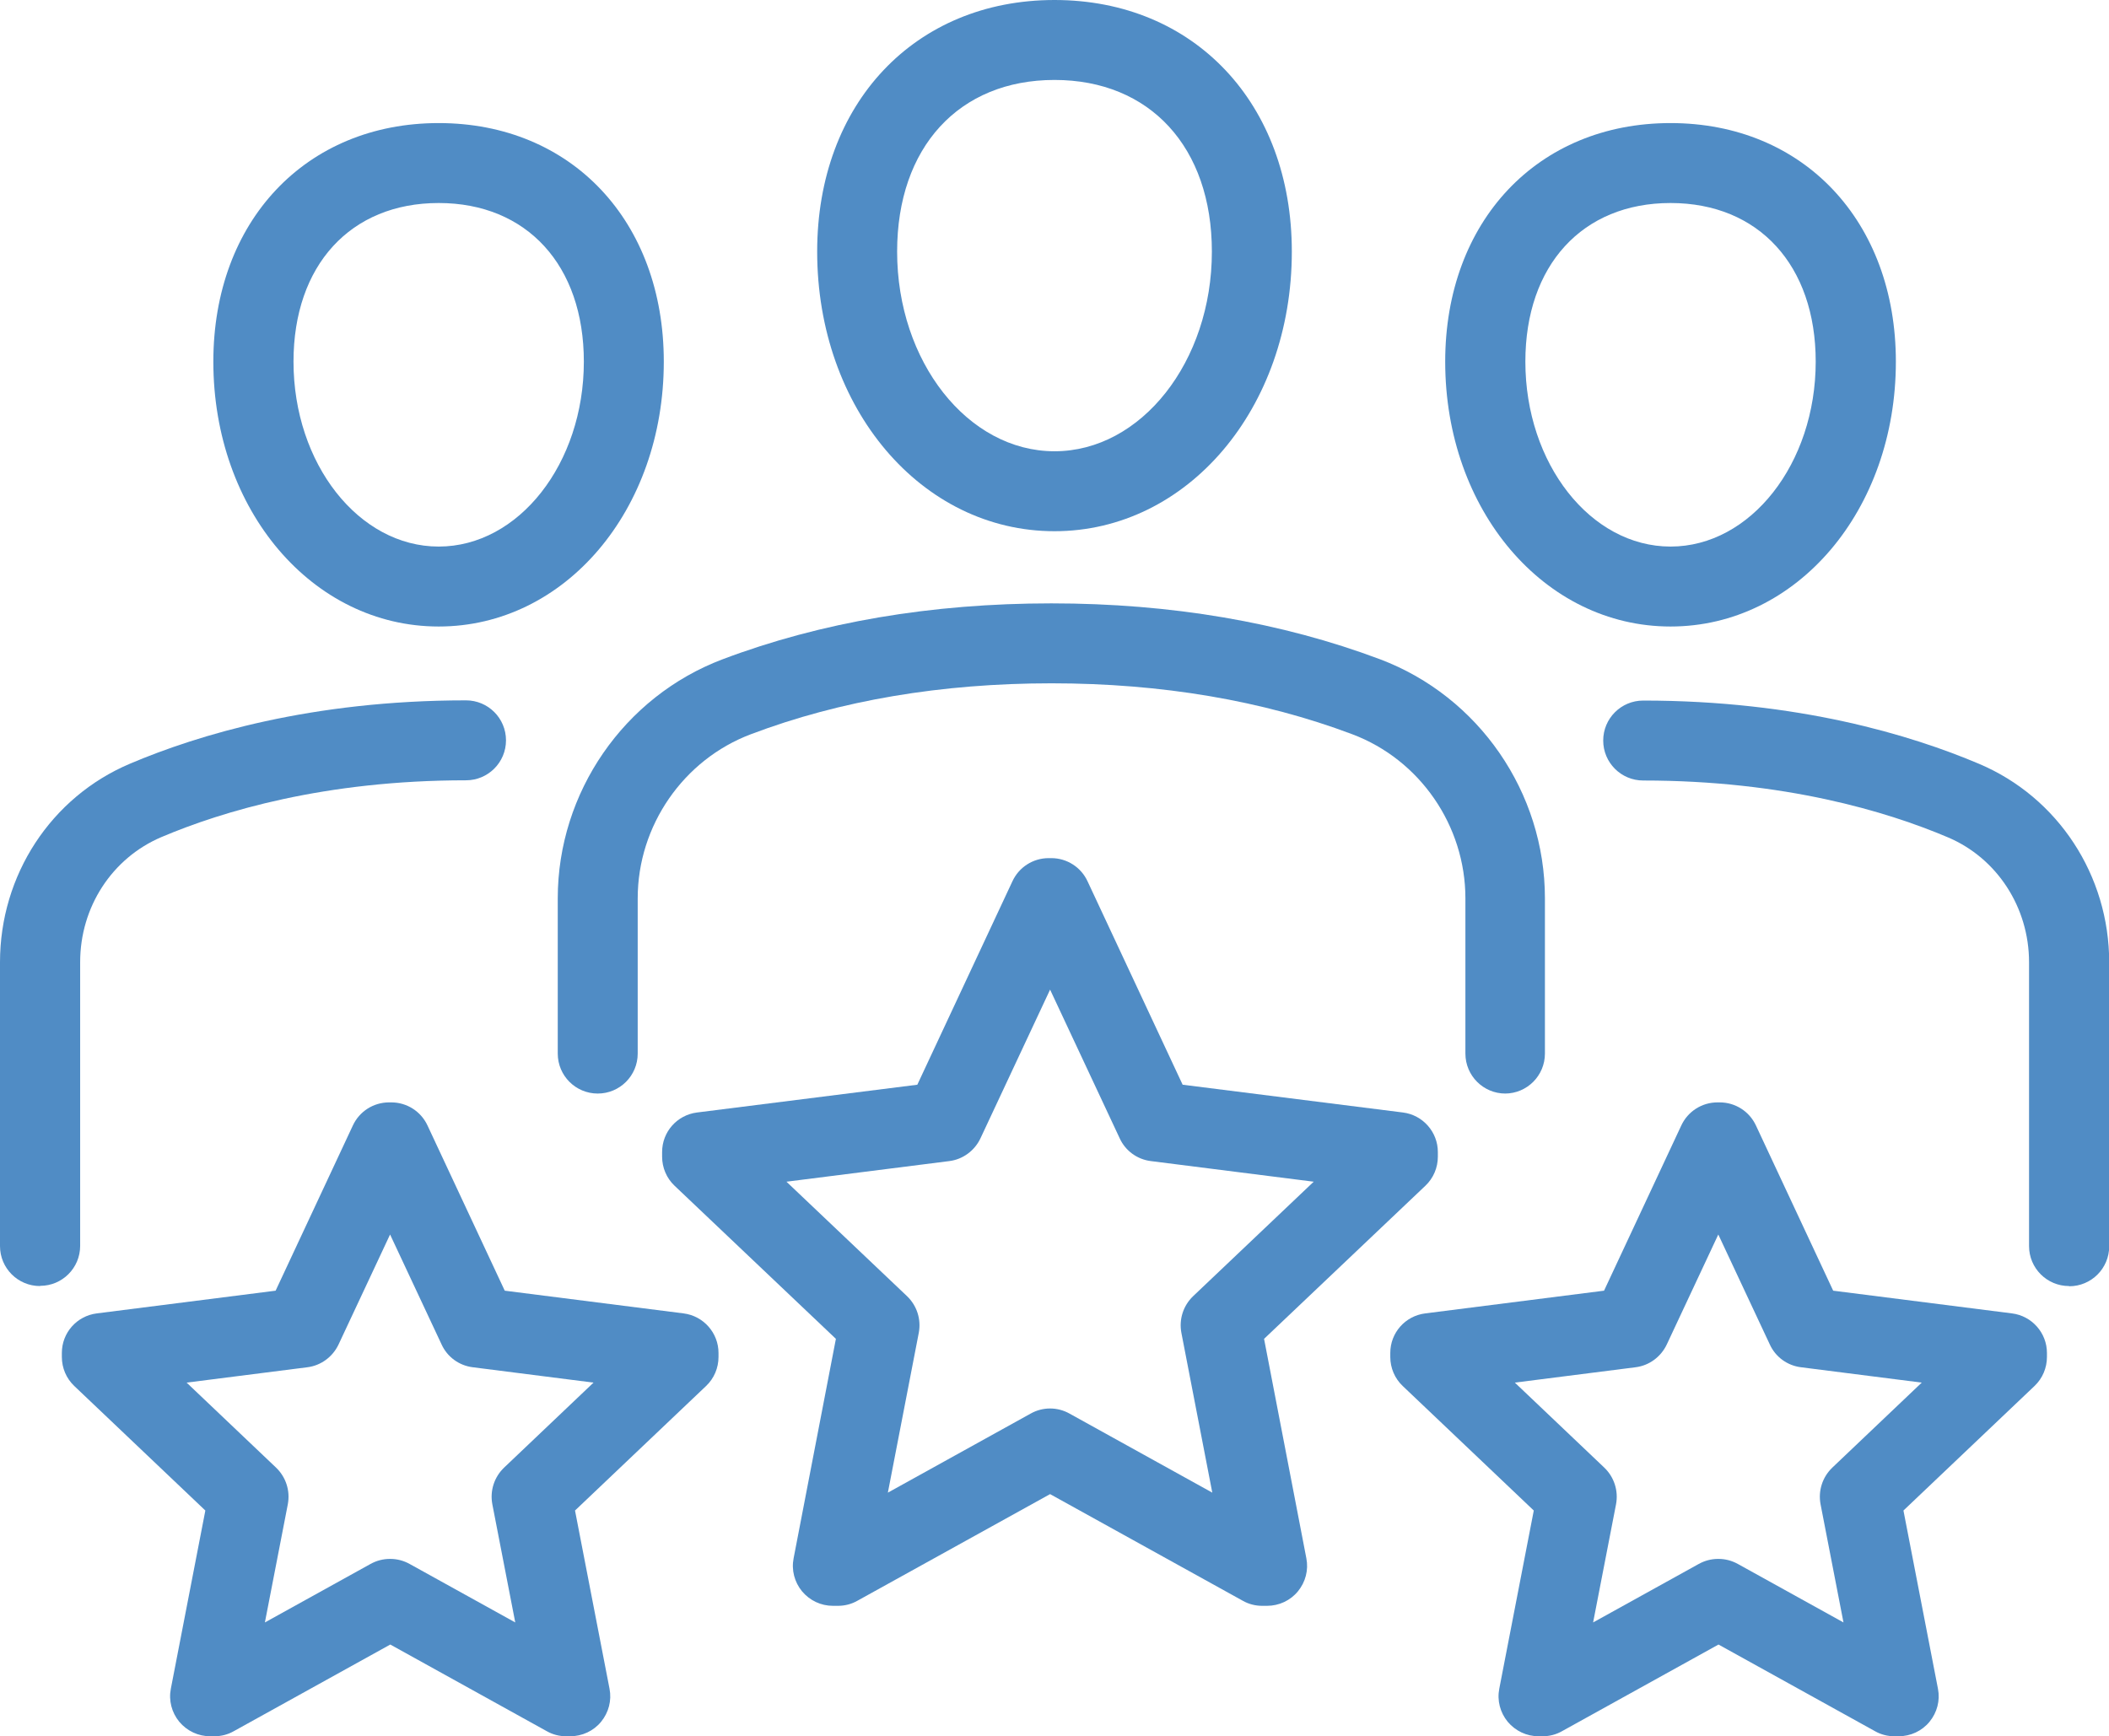 <?xml version="1.0" encoding="UTF-8"?>
<svg id="Calque_2" data-name="Calque 2" xmlns="http://www.w3.org/2000/svg" viewBox="0 0 100.24 82.53">
  <defs>
    <style>
      .cls-1 {
        fill: #508CC5;
      }
    </style>
  </defs>
  <g id="_ò__1" data-name="ò‡_1">
    <g>
      <g>
        <path class="cls-1" d="m71.55,51.98c-1.05,0-1.9-.85-1.9-1.9v-7.38c0-3.45-2.16-6.59-5.38-7.8-4.25-1.6-9.06-2.42-14.29-2.42s-10.04.81-14.29,2.42c-3.21,1.21-5.38,4.35-5.38,7.8v7.38c0,1.05-.85,1.9-1.9,1.9s-1.9-.85-1.9-1.9v-7.38c0-5.03,3.15-9.59,7.83-11.36,4.68-1.77,9.94-2.66,15.63-2.66s10.95.9,15.63,2.66c4.69,1.77,7.83,6.33,7.83,11.36v7.38c0,1.05-.85,1.9-1.9,1.9Z"/>
        <path class="cls-1" d="m50.12,25.25c-6.33,0-11.28-5.84-11.28-13.29,0-7.04,4.64-11.96,11.28-11.96s11.28,4.92,11.28,11.96c0,7.45-4.96,13.29-11.28,13.29Zm0-21.45c-4.54,0-7.48,3.2-7.48,8.16,0,5.23,3.36,9.49,7.48,9.49s7.48-4.26,7.48-9.49c0-4.96-2.94-8.16-7.48-8.16Z"/>
        <path class="cls-1" d="m1.9,61.13c-1.05,0-1.9-.85-1.9-1.9v-13.49c0-4.14,2.42-7.85,6.18-9.44,3.23-1.37,8.62-3.01,15.97-3.01,1.05,0,1.9.85,1.9,1.9s-.85,1.9-1.9,1.9c-6.71,0-11.58,1.47-14.48,2.7-2.35,1-3.86,3.33-3.86,5.94v13.49c0,1.05-.85,1.9-1.9,1.9Z"/>
        <path class="cls-1" d="m20.85,29.78c-6,0-10.71-5.53-10.71-12.59,0-6.68,4.4-11.34,10.71-11.34s10.7,4.66,10.7,11.34c0,7.06-4.7,12.59-10.7,12.59Zm0-20.13c-4.19,0-6.9,2.96-6.9,7.54,0,4.85,3.1,8.79,6.9,8.79s6.9-3.94,6.9-8.79c0-4.58-2.71-7.54-6.9-7.54Z"/>
      </g>
      <path class="cls-1" d="m60.23,76.33h-.24c-.32,0-.64-.08-.92-.24l-9.16-5.07-9.16,5.07c-.28.16-.6.24-.92.24h-.24c-.57,0-1.1-.25-1.47-.69-.36-.44-.51-1.01-.4-1.57l2.01-10.43-7.67-7.28c-.38-.36-.59-.86-.59-1.38v-.22c0-.96.71-1.76,1.66-1.88l10.47-1.32,4.52-9.67c.31-.67.98-1.1,1.72-1.1h.13c.74,0,1.41.43,1.72,1.1l4.52,9.67,10.47,1.32c.95.12,1.66.93,1.66,1.88v.22c0,.52-.21,1.02-.59,1.38l-7.67,7.28,2.01,10.43c.11.56-.04,1.13-.4,1.57-.36.44-.9.69-1.47.69Zm-22.85-20.16l5.73,5.44c.47.45.68,1.1.56,1.74l-1.47,7.6,6.79-3.76c.57-.32,1.27-.32,1.84,0l6.79,3.76-1.47-7.6c-.12-.64.09-1.29.56-1.74l5.73-5.44-7.74-.98c-.65-.08-1.21-.49-1.48-1.08l-3.31-7.07-3.31,7.07c-.28.59-.84,1-1.48,1.08l-7.74.98Z"/>
      <g>
        <path class="cls-1" d="m27.11,82.53h-.2c-.32,0-.64-.08-.92-.24l-7.44-4.12-7.44,4.12c-.28.16-.6.24-.92.24h-.2c-.57,0-1.1-.25-1.47-.69-.36-.44-.51-1.01-.4-1.57l1.64-8.47-6.23-5.92c-.38-.36-.59-.86-.59-1.38v-.19c0-.96.71-1.76,1.66-1.88l8.5-1.08,3.67-7.85c.31-.67.98-1.1,1.72-1.1h.11c.74,0,1.41.43,1.72,1.1l3.67,7.85,8.5,1.08c.95.12,1.66.93,1.66,1.88v.19c0,.52-.21,1.02-.59,1.38l-6.23,5.92,1.64,8.47c.11.56-.04,1.13-.4,1.57-.36.44-.9.69-1.47.69Zm-8.56-8.43c.32,0,.63.08.92.24l5.02,2.78-1.09-5.62c-.12-.64.09-1.29.56-1.74l4.25-4.04-5.74-.73c-.65-.08-1.21-.49-1.48-1.08l-2.45-5.23-2.45,5.23c-.28.59-.84,1-1.48,1.08l-5.74.73,4.25,4.04c.47.45.68,1.1.56,1.74l-1.09,5.62,5.02-2.78c.29-.16.6-.24.92-.24Z"/>
        <path class="cls-1" d="m98.34,61.13c-1.05,0-1.9-.85-1.9-1.9v-13.49c0-2.61-1.52-4.95-3.86-5.94-2.9-1.23-7.77-2.7-14.48-2.7-1.05,0-1.9-.85-1.9-1.9s.85-1.9,1.9-1.9c7.35,0,12.74,1.64,15.97,3.01,3.75,1.59,6.18,5.3,6.18,9.44v13.49c0,1.05-.85,1.9-1.9,1.9Z"/>
        <path class="cls-1" d="m79.4,29.78c-6,0-10.71-5.53-10.71-12.59,0-6.68,4.4-11.34,10.71-11.34s10.71,4.66,10.71,11.34c0,7.06-4.7,12.59-10.71,12.59Zm0-20.13c-4.19,0-6.9,2.96-6.9,7.54,0,4.85,3.1,8.79,6.9,8.79s6.9-3.94,6.9-8.79c0-4.58-2.71-7.54-6.9-7.54Z"/>
        <path class="cls-1" d="m90.24,82.53h-.2c-.32,0-.64-.08-.92-.24l-7.44-4.12-7.44,4.12c-.28.16-.6.24-.92.24h-.19c-.57,0-1.1-.25-1.47-.69-.36-.44-.51-1.01-.4-1.57l1.64-8.47-6.23-5.92c-.38-.36-.59-.86-.59-1.38v-.19c0-.96.71-1.76,1.66-1.88l8.5-1.08,3.67-7.85c.31-.67.98-1.1,1.72-1.1h.11c.74,0,1.41.43,1.72,1.1l3.67,7.85,8.5,1.08c.95.12,1.66.93,1.66,1.88v.19c0,.52-.21,1.02-.59,1.38l-6.23,5.92,1.64,8.47c.11.56-.04,1.13-.4,1.57-.36.44-.9.69-1.47.69Zm-8.56-8.43c.32,0,.63.08.92.24l5.02,2.78-1.09-5.62c-.12-.64.09-1.29.56-1.74l4.25-4.04-5.74-.73c-.65-.08-1.21-.49-1.48-1.08l-2.45-5.23-2.45,5.23c-.28.59-.84,1-1.48,1.08l-5.74.73,4.25,4.04c.47.45.68,1.1.56,1.74l-1.09,5.62,5.02-2.78c.29-.16.6-.24.92-.24Z"/>
      </g>
    </g>
  </g>
</svg>
